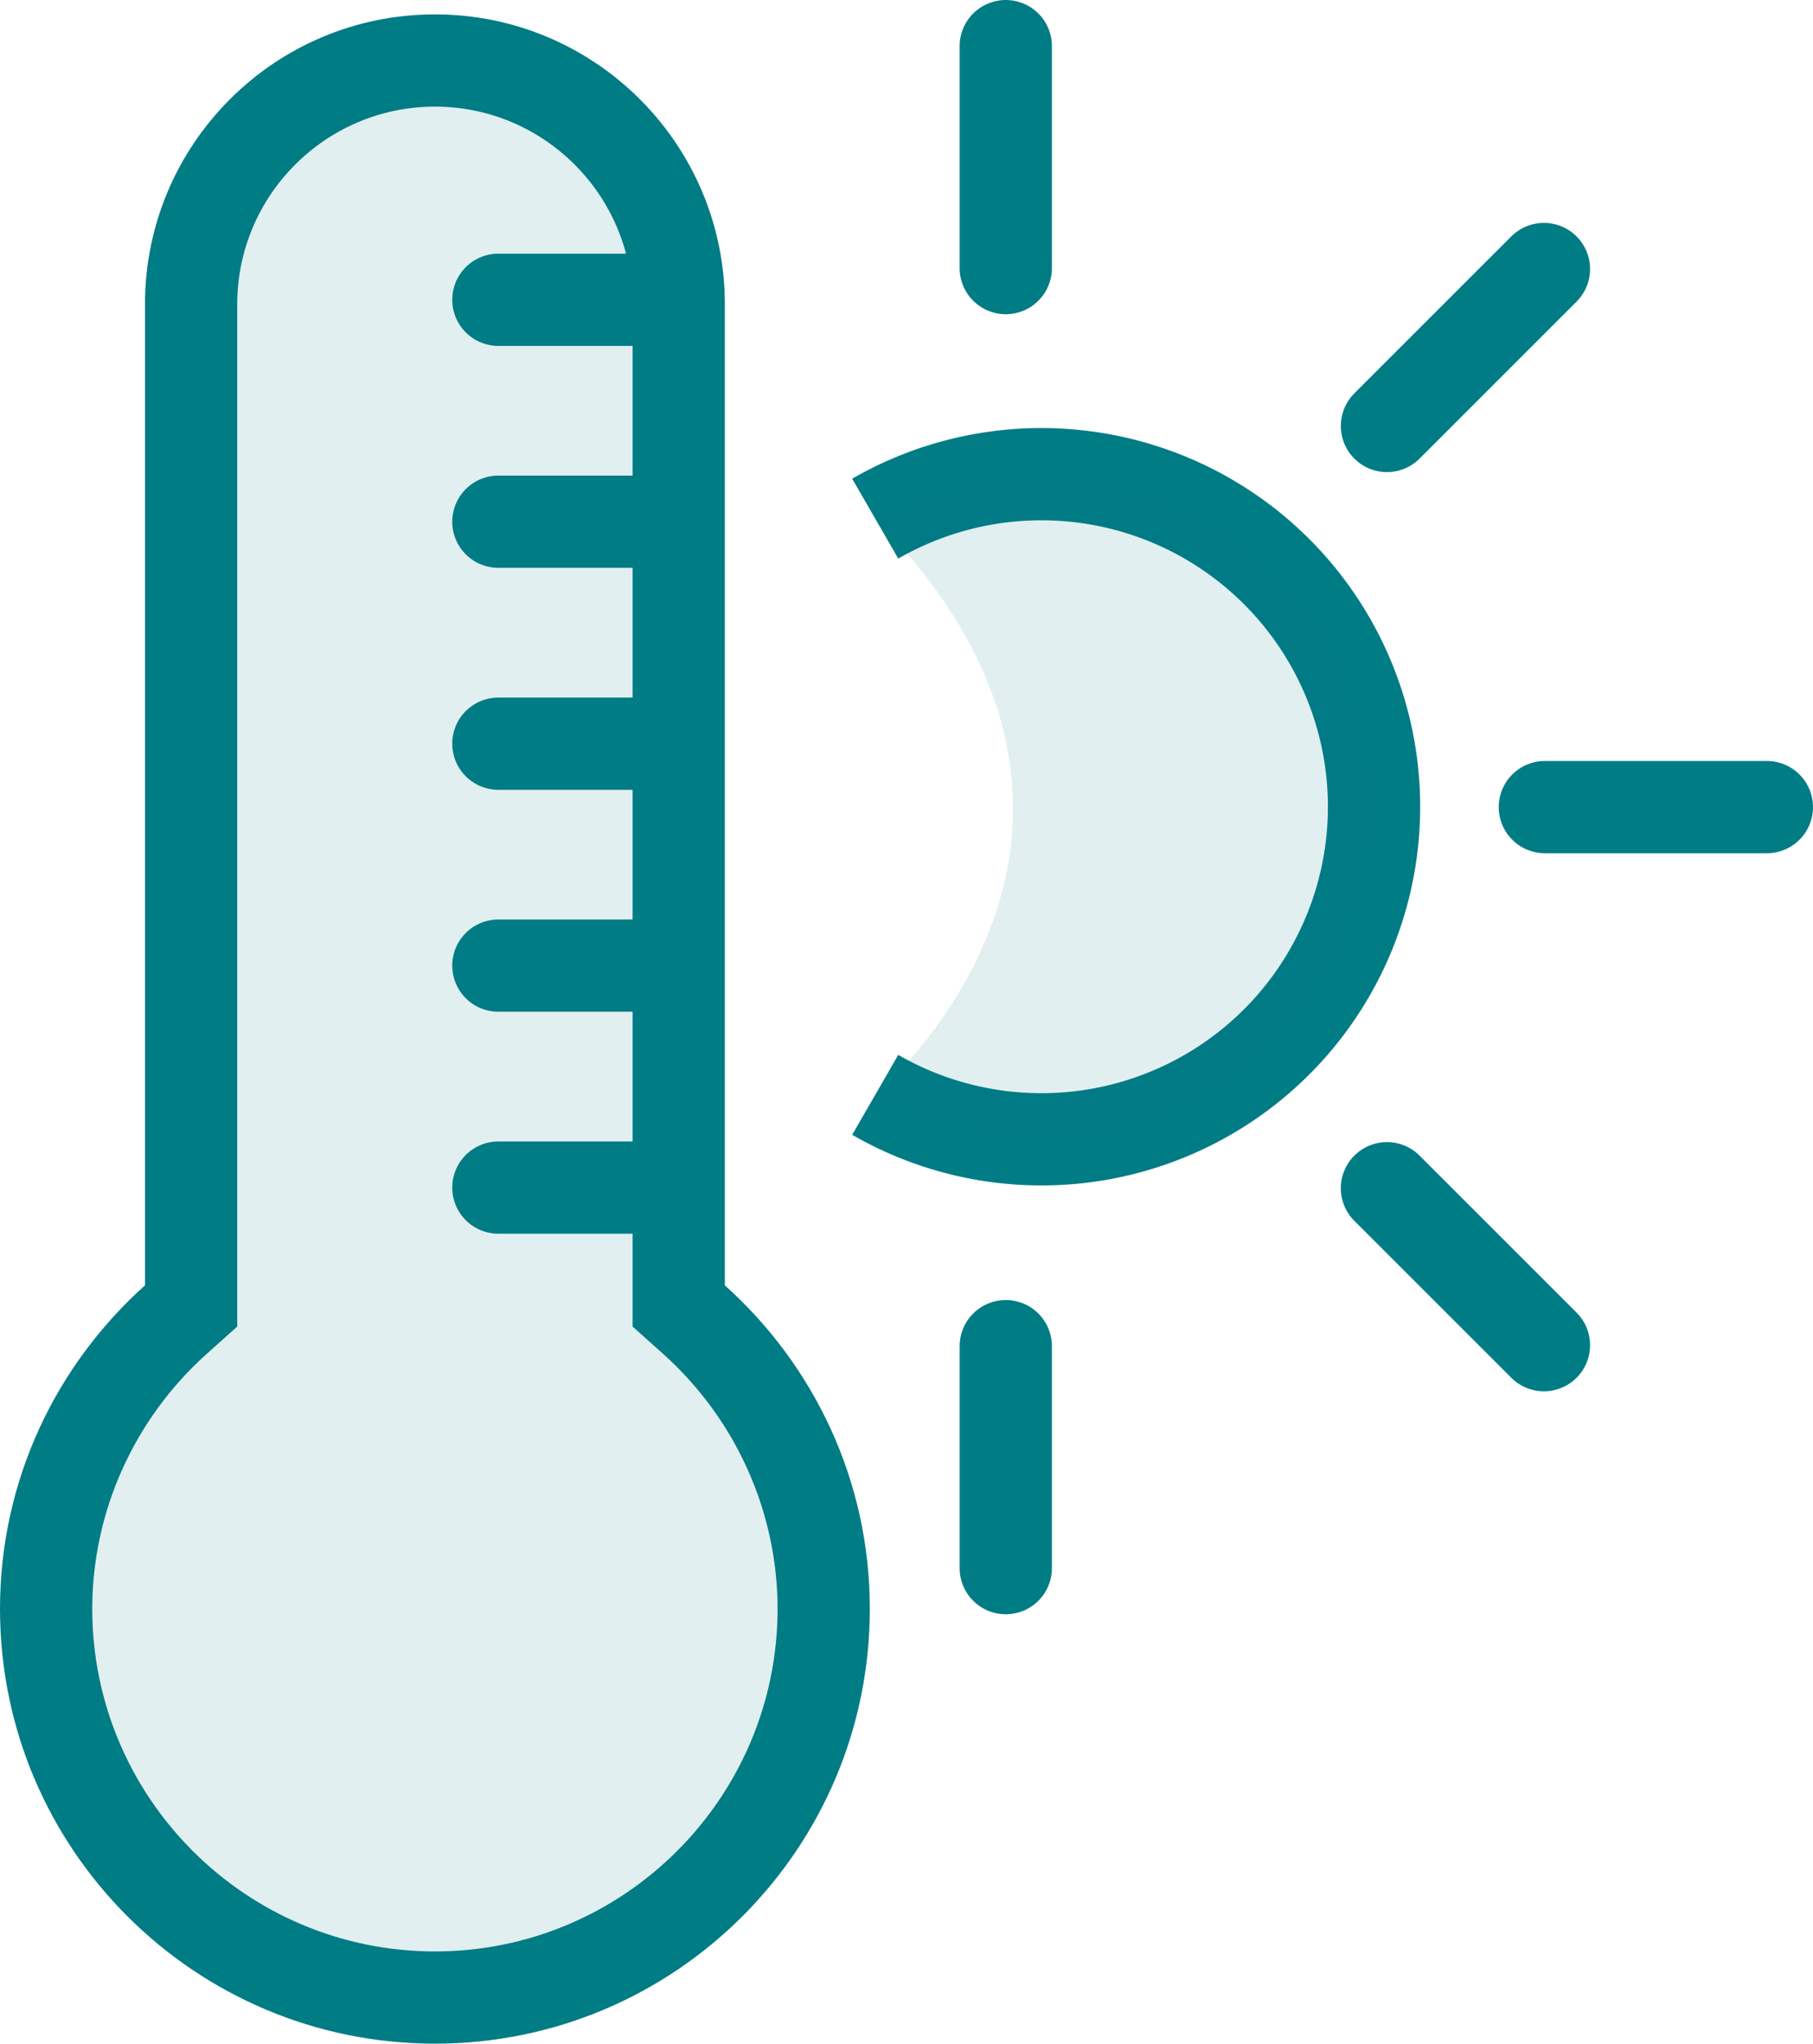 <svg viewBox="0 0 39.304 44.313" height="44.313" width="39.304" xmlns="http://www.w3.org/2000/svg">
  <g transform="translate(-277.785 -2464.188)" data-name="Group 16082" id="Group_16082">
    <g fill="rgba(0,124,133,0.12)" transform="translate(274.785 2462.5)" data-name="Path 15036" id="Path_15036">
      <path stroke="none" d="M 12.429 45 C 7.781 45 4 41.219 4 36.571 C 4 34.19 5.024 31.905 6.811 30.302 L 7.143 30.004 L 7.143 29.558 L 7.143 8.286 C 7.143 5.371 9.514 3 12.429 3 C 15.343 3 17.714 5.371 17.714 8.286 L 17.714 29.558 L 17.714 30.004 L 18.047 30.302 C 19.833 31.905 20.857 34.19 20.857 36.571 C 20.857 41.219 17.076 45 12.429 45 Z"></path>
      <path fill="#007c85" stroke="none" d="M 12.429 44 C 16.525 44 19.857 40.668 19.857 36.571 C 19.857 34.474 18.954 32.46 17.379 31.047 L 16.714 30.451 L 16.714 8.286 C 16.714 5.923 14.792 4 12.429 4 C 10.065 4 8.143 5.923 8.143 8.286 L 8.143 30.451 L 7.478 31.047 C 5.903 32.46 5 34.474 5 36.571 C 5 40.668 8.332 44 12.429 44 M 12.429 46 C 7.222 46 3 41.778 3 36.571 C 3 33.784 4.218 31.285 6.143 29.558 L 6.143 8.286 C 6.143 4.814 8.957 2 12.429 2 C 15.9 2 18.714 4.814 18.714 8.286 L 18.714 29.558 C 20.639 31.285 21.857 33.784 21.857 36.571 C 21.857 41.778 17.635 46 12.429 46 Z"></path>
    </g>
    <line stroke-width="2" stroke-linecap="round" stroke="#007c85" fill="none" transform="translate(288.589 2470.688)" x2="3.438" data-name="Line 47" id="Line_47"></line>
    <line stroke-width="2" stroke-linecap="round" stroke="#007c85" fill="none" transform="translate(288.589 2475.5)" x2="3.438" data-name="Line 48" id="Line_48"></line>
    <line stroke-width="2" stroke-linecap="round" stroke="#007c85" fill="none" transform="translate(288.589 2480.313)" x2="3.438" data-name="Line 49" id="Line_49"></line>
    <line stroke-width="2" stroke-linecap="round" stroke="#007c85" fill="none" transform="translate(288.589 2485.125)" x2="3.438" data-name="Line 50" id="Line_50"></line>
    <line stroke-width="2" stroke-linecap="round" stroke="#007c85" fill="none" transform="translate(288.589 2489.938)" x2="3.438" data-name="Line 51" id="Line_51"></line>
    <g transform="translate(296.759 2465.188)" data-name="Group 16083" id="Group_16083">
      <path stroke-width="2" stroke="#007c85" fill="none" transform="translate(-0.5 8.281)" d="M.5,1.965a7.211,7.211,0,1,1,0,12.493" data-name="Path 15043" id="Path_15043"></path>
      <path fill="rgba(0,124,133,0.12)" transform="translate(-0.5 8.281)" d="M.5,14.457A7.211,7.211,0,1,0,.5,1.965C7.22,8.81.5,14.457.5,14.457Z" data-name="Path 15044" id="Path_15044"></path>
      <line stroke-width="2" stroke-linecap="round" stroke="#007c85" fill="none" transform="translate(2.83)" y2="4.813" data-name="Line 52" id="Line_52"></line>
      <line stroke-width="2" stroke-linecap="round" stroke="#007c85" fill="none" transform="translate(14.497 4.833) rotate(45)" y2="4.813" data-name="Line 55" id="Line_55"></line>
      <line stroke-width="2" stroke-linecap="round" stroke="#007c85" fill="none" transform="translate(19.33 16.5) rotate(90)" y2="4.813" data-name="Line 57" id="Line_57"></line>
      <line stroke-width="2" stroke-linecap="round" stroke="#007c85" fill="none" transform="translate(14.497 28.167) rotate(135)" y2="4.813" data-name="Line 59" id="Line_59"></line>
      <line stroke-width="2" stroke-linecap="round" stroke="#007c85" fill="none" transform="translate(2.83 28.188)" y2="4.813" data-name="Line 53" id="Line_53"></line>
    </g>
  </g>
</svg>
